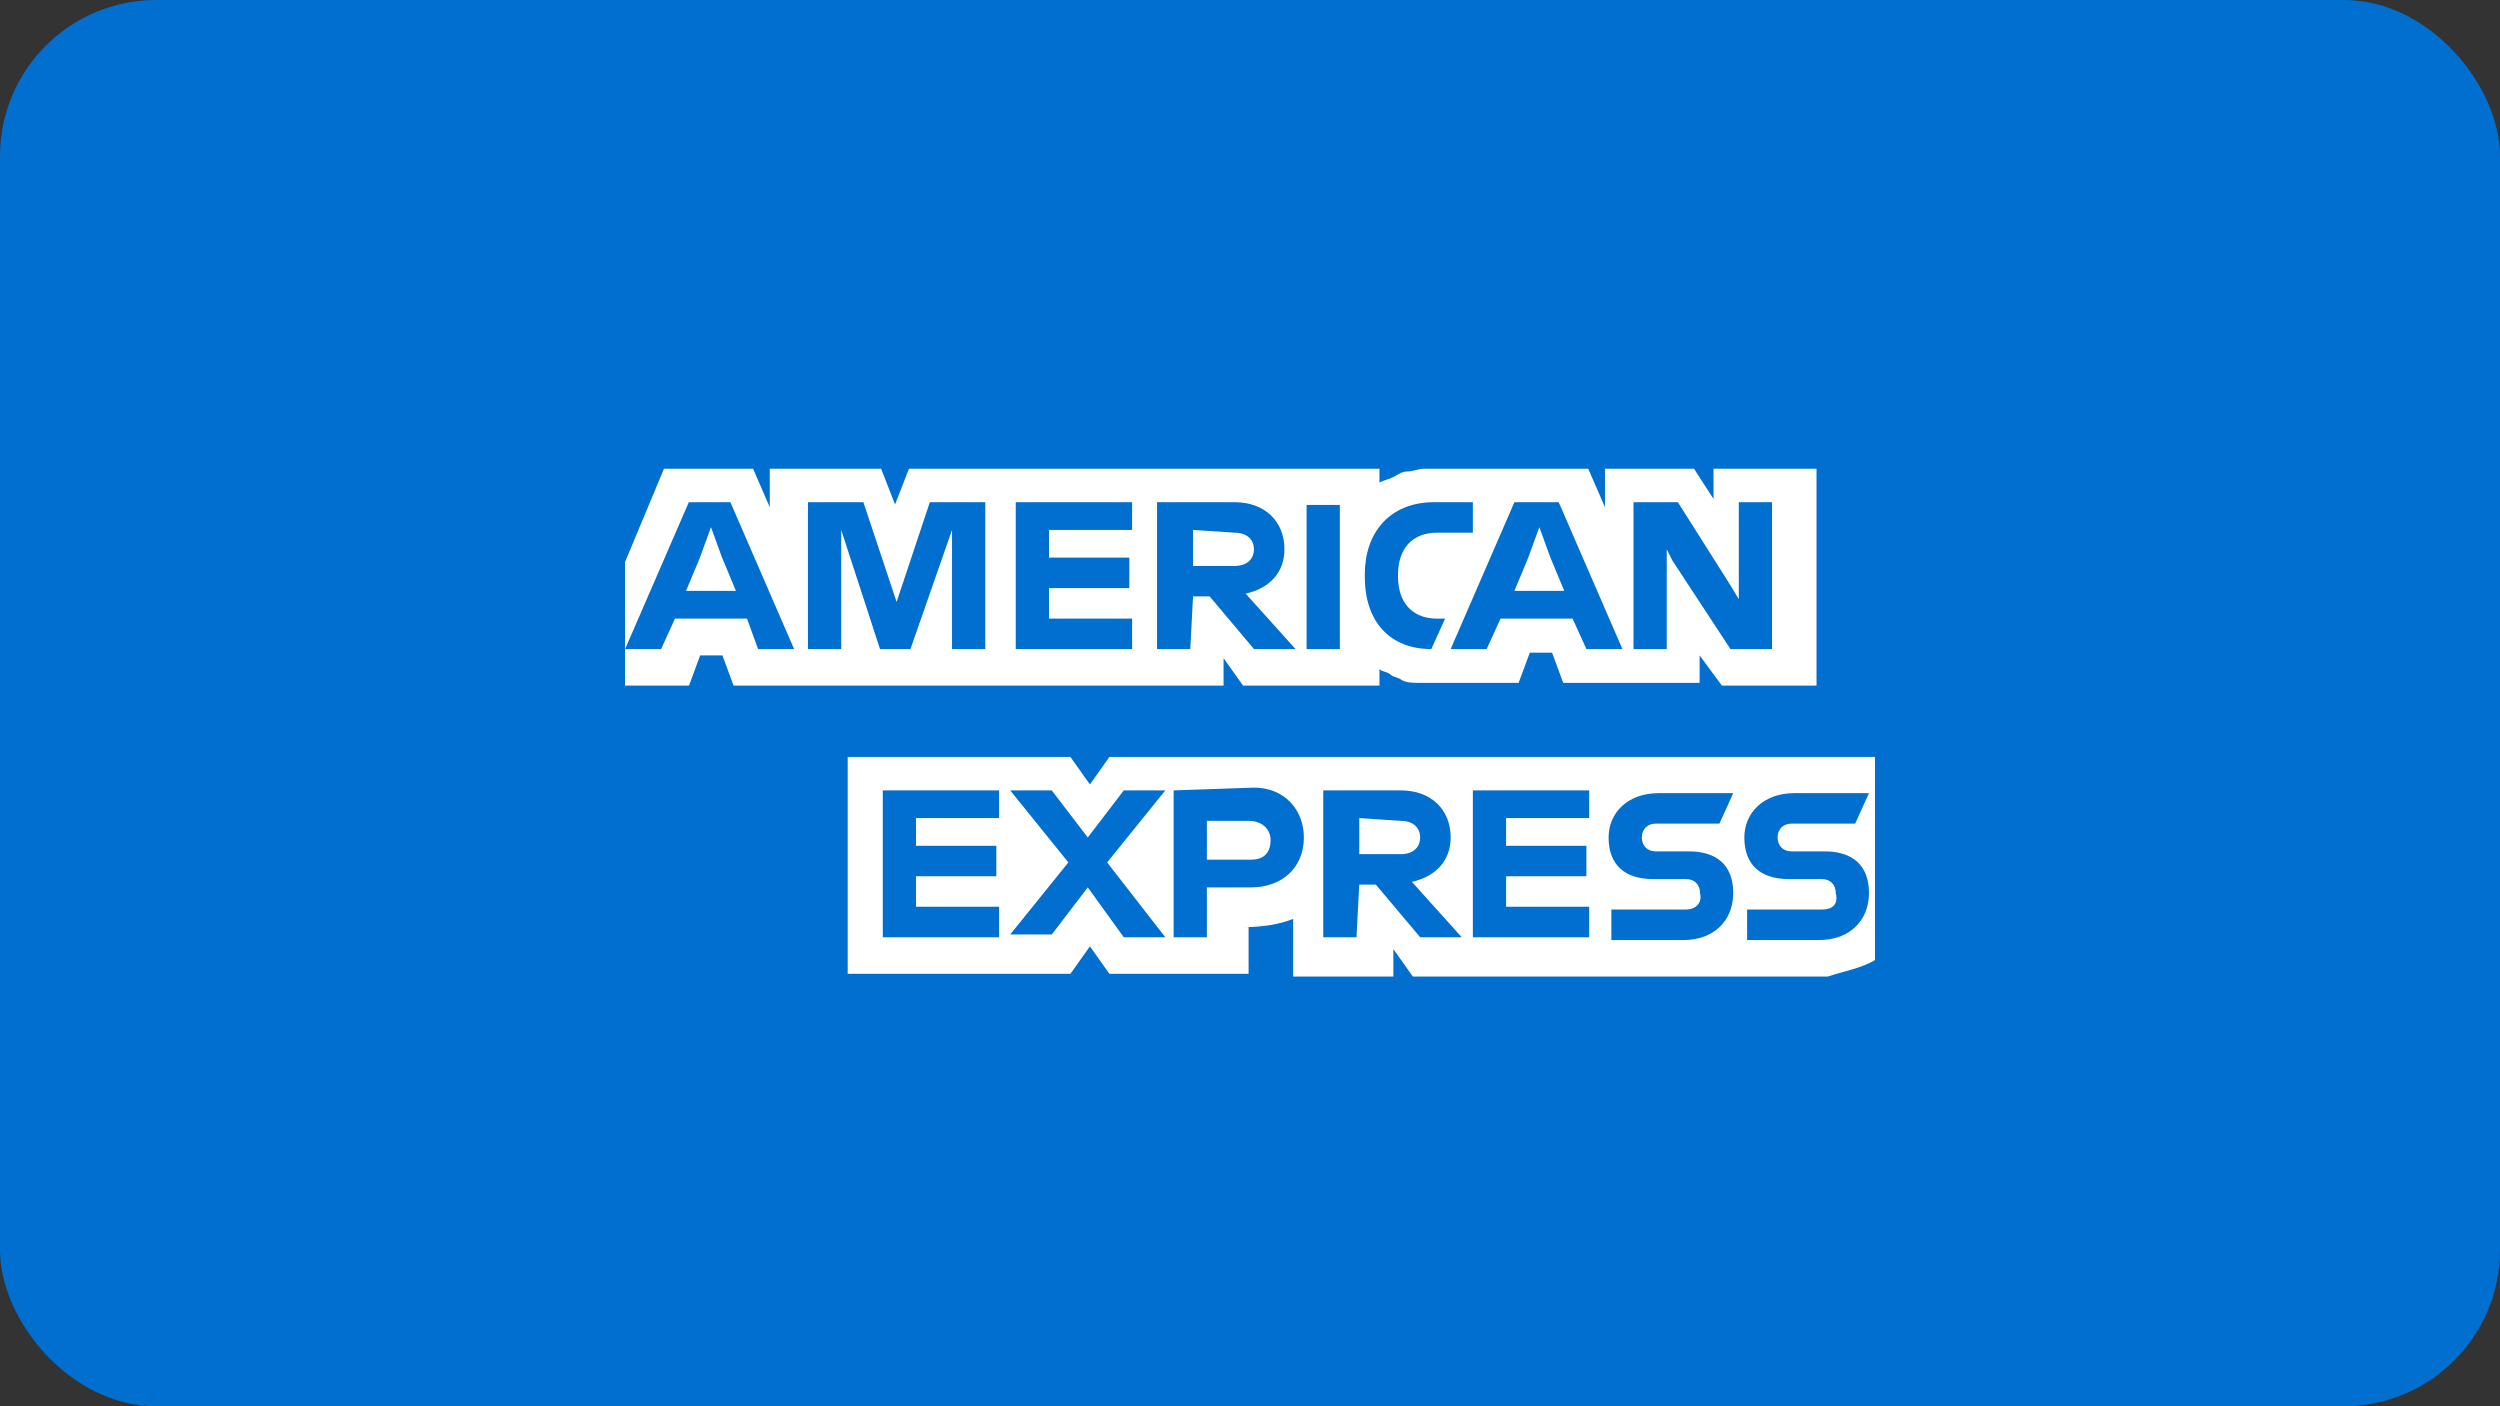 <?xml version="1.0" encoding="UTF-8"?> <svg xmlns="http://www.w3.org/2000/svg" width="64" height="36" viewBox="0 0 64 36" fill="none"><rect x="0" y="0" width="64" height="36" fill="#333333" stroke="none"/><rect width="64" height="36" rx="4" fill="#006FCF"></rect><g clip-path="url(#clip0_5400_12766)"><path d="M47.85 18.811V8.158H16V27.841H47.85V22.098C47.779 22.098 47.85 18.811 47.85 18.811Z" fill="#006FCF"></path><path d="M44.08 17.551H46.503V12H43.866V12.773L43.367 12H41.087V12.984L40.659 12H36.454C36.312 12 36.169 12.07 36.027 12.07C35.884 12.07 35.813 12.14 35.67 12.211C35.528 12.281 35.456 12.281 35.314 12.351V12H23.269L22.913 12.914L22.557 12H19.706V12.984L19.279 12H16.998L16 14.389V17.551H17.639L17.924 16.778H18.494L18.779 17.551H31.323V16.849L31.822 17.551H35.314V17.13C35.385 17.2 35.528 17.2 35.599 17.27C35.67 17.341 35.813 17.341 35.884 17.411C36.027 17.481 36.169 17.481 36.312 17.481H38.877L39.163 16.708H39.733L40.018 17.481H43.51V16.778L44.08 17.551ZM48 24.578V19.378H28.401L27.902 20.081L27.403 19.378H21.701V24.93H27.403L27.902 24.227L28.401 24.93H31.964V23.735H31.822C32.321 23.735 32.748 23.665 33.105 23.524V25H35.67V24.297L36.169 25H46.788C47.216 24.86 47.644 24.789 48 24.578Z" fill="white"></path><path d="M46.641 23.284H44.726V24.065H46.57C47.35 24.065 47.846 23.568 47.846 22.859C47.846 22.149 47.421 21.795 46.712 21.795H45.861C45.648 21.795 45.506 21.653 45.506 21.44C45.506 21.227 45.648 21.085 45.861 21.085H47.492L47.846 20.305H45.932C45.151 20.305 44.655 20.802 44.655 21.44C44.655 22.149 45.08 22.504 45.79 22.504H46.641C46.853 22.504 46.995 22.646 46.995 22.859C47.066 23.142 46.924 23.284 46.641 23.284ZM43.166 23.284H41.251V24.065H43.095C43.875 24.065 44.371 23.568 44.371 22.859C44.371 22.149 43.946 21.795 43.237 21.795H42.386C42.173 21.795 42.031 21.653 42.031 21.44C42.031 21.227 42.173 21.085 42.386 21.085H44.017L44.371 20.305H42.456C41.676 20.305 41.18 20.802 41.18 21.44C41.18 22.149 41.605 22.504 42.315 22.504H43.166C43.378 22.504 43.52 22.646 43.52 22.859C43.591 23.142 43.378 23.284 43.166 23.284ZM40.683 21.014V20.234H37.705V23.994H40.683V23.213H38.556V22.433H40.612V21.653H38.556V20.943H40.683V21.014ZM35.861 21.014C36.215 21.014 36.357 21.227 36.357 21.44C36.357 21.653 36.215 21.866 35.861 21.866H34.797V20.943L35.861 21.014ZM34.797 22.646H35.222L36.357 23.994H37.421L36.144 22.575C36.783 22.433 37.137 22.008 37.137 21.44C37.137 20.73 36.641 20.234 35.861 20.234H33.875V23.994H34.726L34.797 22.646ZM32.527 21.511C32.527 21.795 32.386 22.007 32.031 22.007H30.896V21.014H31.96C32.315 21.014 32.527 21.227 32.527 21.511V21.511ZM30.045 20.234V23.994H30.896V22.717H32.031C32.811 22.717 33.379 22.22 33.379 21.44C33.379 20.73 32.882 20.163 32.102 20.163L30.045 20.234ZM28.769 23.994H29.832L28.343 22.078L29.832 20.234H28.769L27.847 21.44L26.925 20.234H25.861L27.35 22.078L25.861 23.923H26.925L27.847 22.717L28.769 23.994ZM25.577 21.014V20.234H22.599V23.994H25.577V23.213H23.45V22.433H25.506V21.653H23.45V20.943H25.577V21.014ZM42.811 14.346L44.3 16.616H45.364V12.856H44.513V15.339L44.3 14.985L42.953 12.856H41.818V16.616H42.669V14.062L42.811 14.346ZM39.123 14.275L39.407 13.495L39.691 14.275L40.045 15.127H38.769L39.123 14.275H39.123ZM40.612 16.616H41.534L39.903 12.856H38.769L37.137 16.616H38.059L38.414 15.836H40.258L40.612 16.616ZM36.641 16.616L36.995 15.836H36.783C36.144 15.836 35.79 15.41 35.79 14.772V14.701C35.79 14.062 36.144 13.637 36.783 13.637H37.705V12.856H36.712C35.577 12.856 34.939 13.637 34.939 14.701V14.772C34.939 15.907 35.577 16.616 36.641 16.616ZM33.449 16.616H34.3V12.927H33.449V16.616ZM31.605 13.637C31.96 13.637 32.102 13.849 32.102 14.062C32.102 14.275 31.96 14.488 31.606 14.488H30.542V13.566L31.605 13.637ZM30.542 15.268H30.967L32.102 16.616H33.166L31.889 15.197C32.527 15.056 32.882 14.63 32.882 14.062C32.882 13.353 32.386 12.856 31.605 12.856H29.62V16.616H30.471L30.542 15.268ZM28.982 13.637V12.856H26.003V16.616H28.982V15.836H26.854V15.056H28.91V14.275H26.854V13.566H28.982V13.637ZM22.528 16.616H23.308L24.372 13.566V16.616H25.223V12.856H23.804L22.953 15.41L22.102 12.856H20.684V16.616H21.535V13.566L22.528 16.616ZM17.918 14.275L18.201 13.495L18.485 14.275L18.84 15.127H17.563L17.918 14.275ZM19.407 16.616H20.329L18.698 12.856H17.634L16.003 16.616H16.925L17.279 15.836H19.123L19.407 16.616Z" fill="#006FCF"></path></g><defs><clipPath id="clip0_5400_12766"><rect width="32" height="20" fill="white" transform="translate(16 8)"></rect></clipPath></defs></svg> 